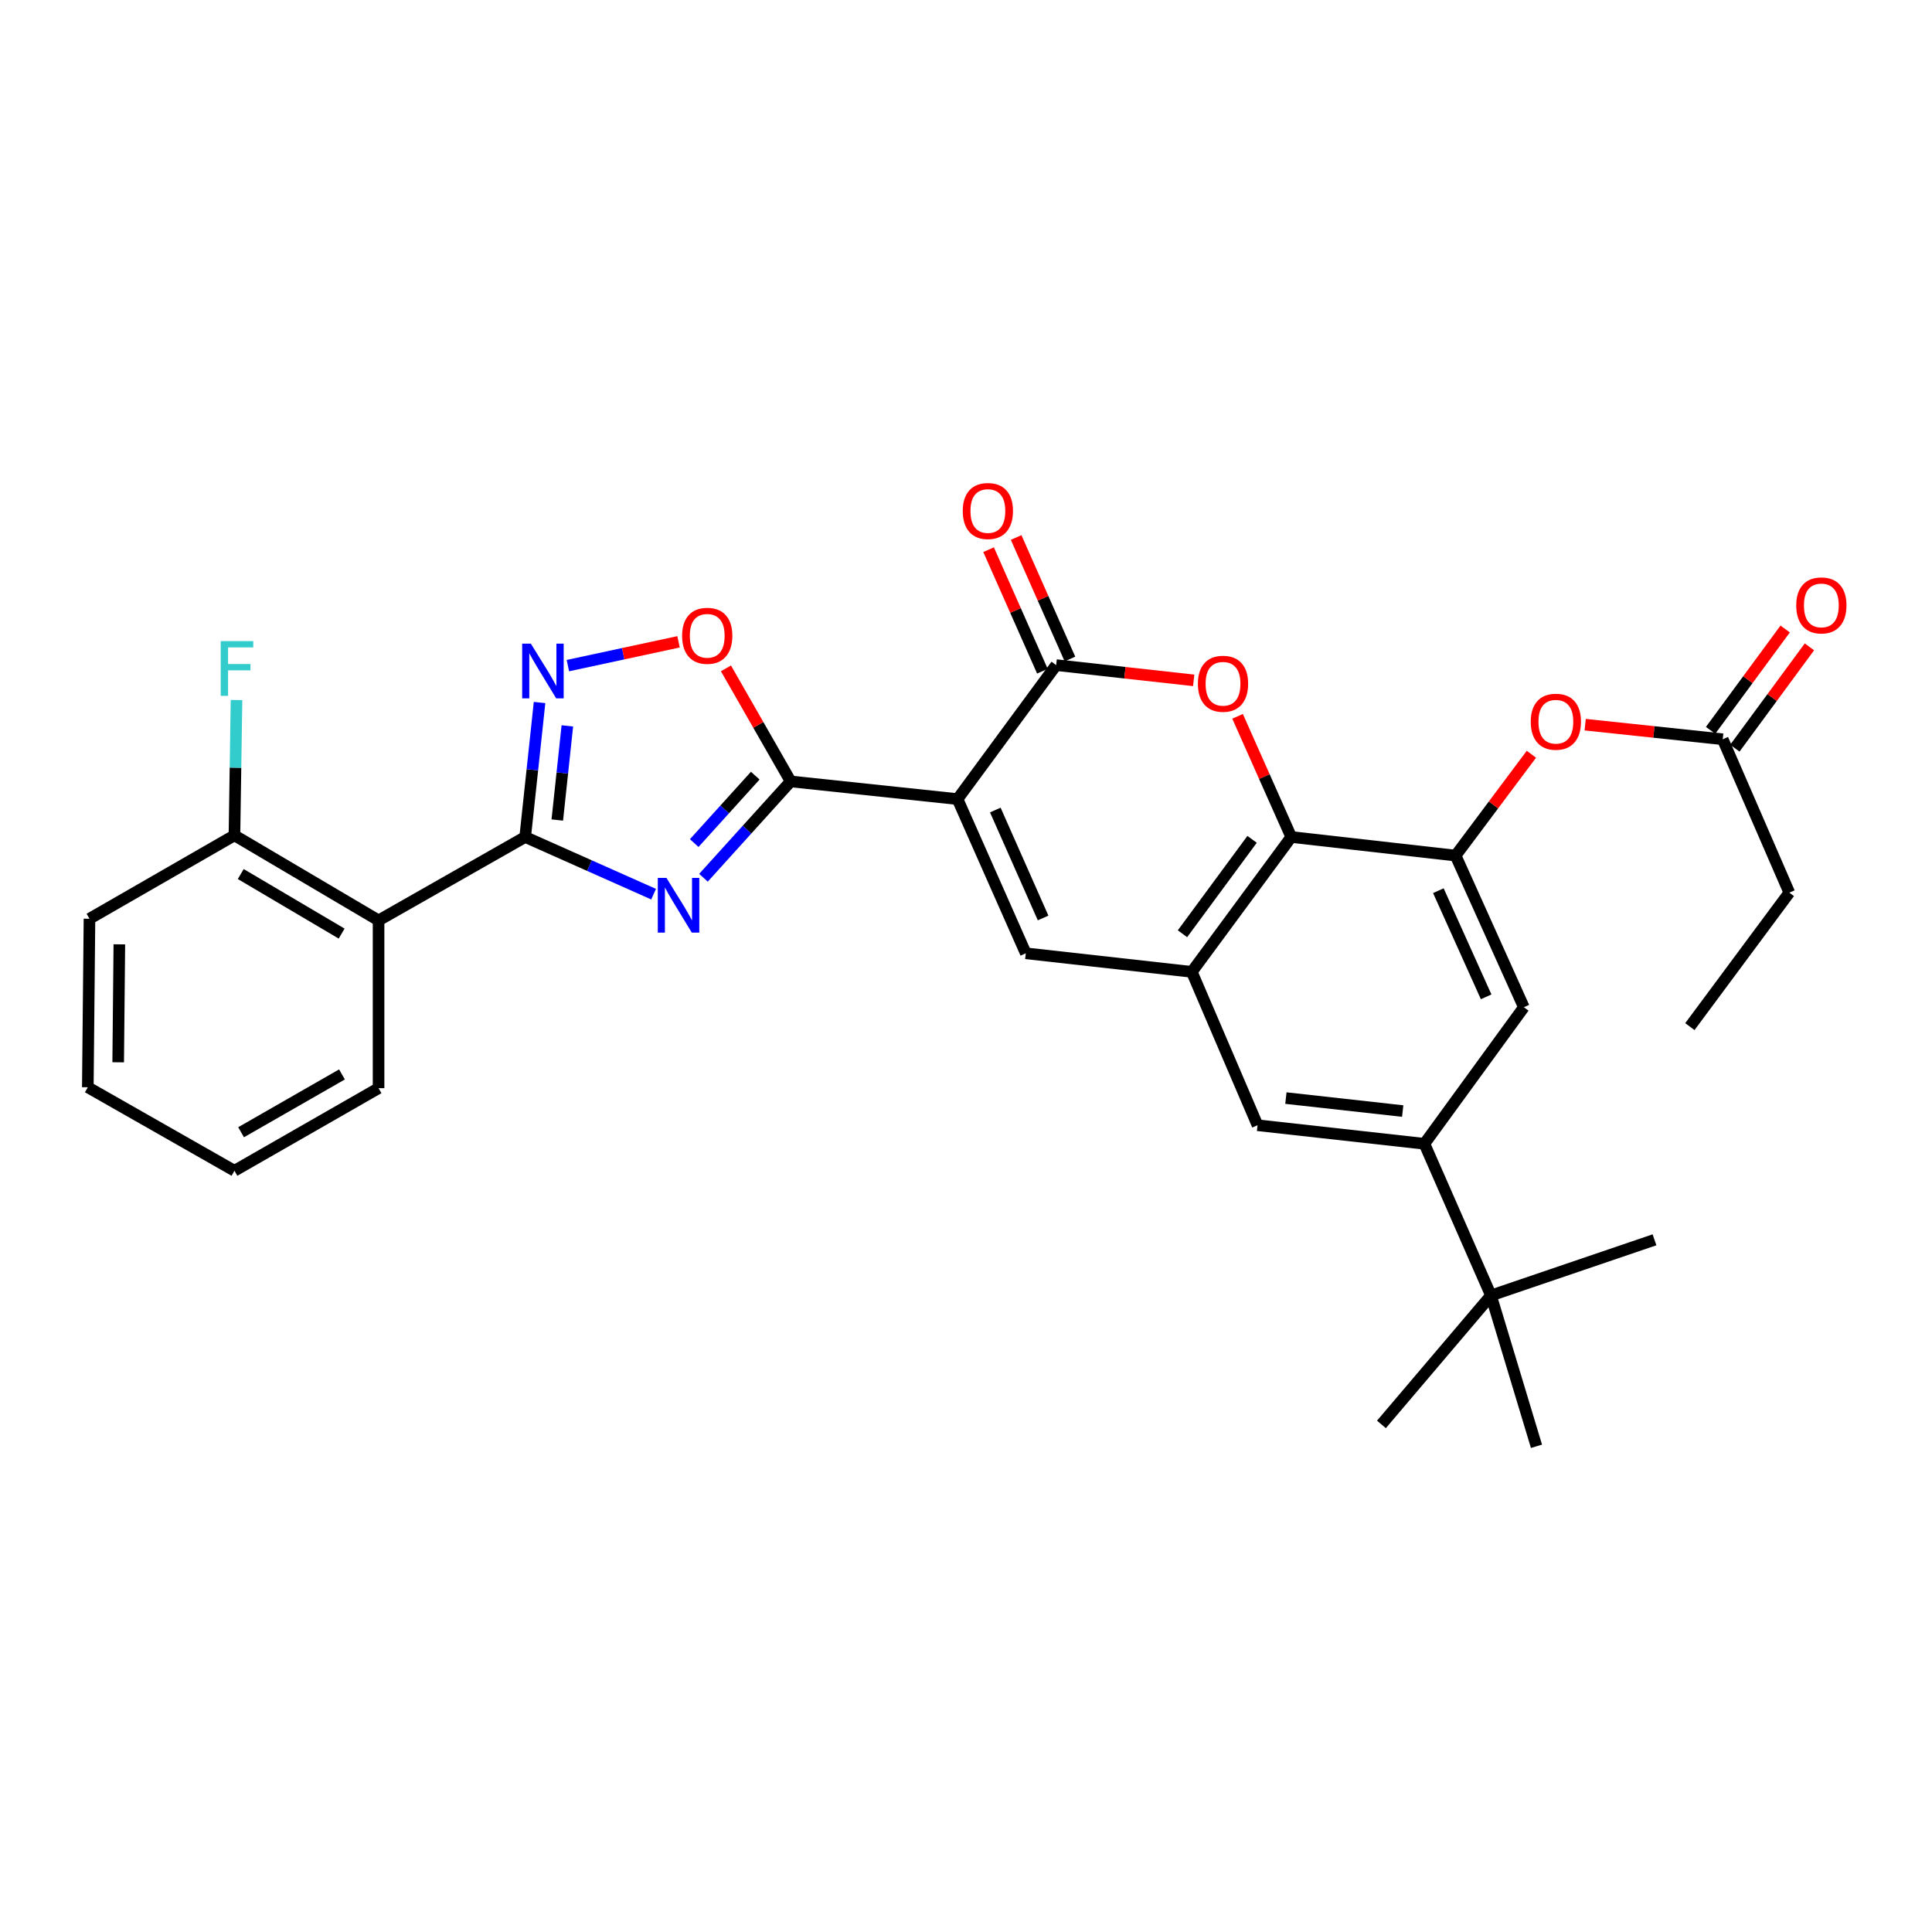 <?xml version='1.0' encoding='iso-8859-1'?>
<svg version='1.1' baseProfile='full'
              xmlns='http://www.w3.org/2000/svg'
                      xmlns:rdkit='http://www.rdkit.org/xml'
                      xmlns:xlink='http://www.w3.org/1999/xlink'
                  xml:space='preserve'
width='1000px' height='1000px' viewBox='0 0 1000 1000'>
<!-- END OF HEADER -->
<rect style='opacity:1.0;fill:#FFFFFF;stroke:none' width='1000' height='1000' x='0' y='0'> </rect>
<path class='bond-1' d='M 495.616,413.609 L 409.248,404.462' style='fill:none;fill-rule:evenodd;stroke:#000000;stroke-width:6px;stroke-linecap:butt;stroke-linejoin:miter;stroke-opacity:1' />
<path class='bond-3' d='M 495.616,413.609 L 546.67,344.261' style='fill:none;fill-rule:evenodd;stroke:#000000;stroke-width:6px;stroke-linecap:butt;stroke-linejoin:miter;stroke-opacity:1' />
<path class='bond-5' d='M 495.616,413.609 L 530.949,493.428' style='fill:none;fill-rule:evenodd;stroke:#000000;stroke-width:6px;stroke-linecap:butt;stroke-linejoin:miter;stroke-opacity:1' />
<path class='bond-5' d='M 515.173,419.271 L 539.906,475.145' style='fill:none;fill-rule:evenodd;stroke:#000000;stroke-width:6px;stroke-linecap:butt;stroke-linejoin:miter;stroke-opacity:1' />
<path class='bond-0' d='M 364.115,454.317 L 386.681,429.389' style='fill:none;fill-rule:evenodd;stroke:#0000FF;stroke-width:6px;stroke-linecap:butt;stroke-linejoin:miter;stroke-opacity:1' />
<path class='bond-0' d='M 386.681,429.389 L 409.248,404.462' style='fill:none;fill-rule:evenodd;stroke:#000000;stroke-width:6px;stroke-linecap:butt;stroke-linejoin:miter;stroke-opacity:1' />
<path class='bond-0' d='M 359.326,436.375 L 375.123,418.925' style='fill:none;fill-rule:evenodd;stroke:#0000FF;stroke-width:6px;stroke-linecap:butt;stroke-linejoin:miter;stroke-opacity:1' />
<path class='bond-0' d='M 375.123,418.925 L 390.919,401.476' style='fill:none;fill-rule:evenodd;stroke:#000000;stroke-width:6px;stroke-linecap:butt;stroke-linejoin:miter;stroke-opacity:1' />
<path class='bond-2' d='M 338.301,462.82 L 305.068,448.024' style='fill:none;fill-rule:evenodd;stroke:#0000FF;stroke-width:6px;stroke-linecap:butt;stroke-linejoin:miter;stroke-opacity:1' />
<path class='bond-2' d='M 305.068,448.024 L 271.835,433.228' style='fill:none;fill-rule:evenodd;stroke:#000000;stroke-width:6px;stroke-linecap:butt;stroke-linejoin:miter;stroke-opacity:1' />
<path class='bond-10' d='M 409.248,404.462 L 392.5,375.201' style='fill:none;fill-rule:evenodd;stroke:#000000;stroke-width:6px;stroke-linecap:butt;stroke-linejoin:miter;stroke-opacity:1' />
<path class='bond-10' d='M 392.5,375.201 L 375.752,345.941' style='fill:none;fill-rule:evenodd;stroke:#FF0000;stroke-width:6px;stroke-linecap:butt;stroke-linejoin:miter;stroke-opacity:1' />
<path class='bond-11' d='M 271.835,433.228 L 195.947,476.408' style='fill:none;fill-rule:evenodd;stroke:#000000;stroke-width:6px;stroke-linecap:butt;stroke-linejoin:miter;stroke-opacity:1' />
<path class='bond-32' d='M 271.835,433.228 L 275.554,398.425' style='fill:none;fill-rule:evenodd;stroke:#000000;stroke-width:6px;stroke-linecap:butt;stroke-linejoin:miter;stroke-opacity:1' />
<path class='bond-32' d='M 275.554,398.425 L 279.273,363.622' style='fill:none;fill-rule:evenodd;stroke:#0000FF;stroke-width:6px;stroke-linecap:butt;stroke-linejoin:miter;stroke-opacity:1' />
<path class='bond-32' d='M 288.454,424.444 L 291.057,400.081' style='fill:none;fill-rule:evenodd;stroke:#000000;stroke-width:6px;stroke-linecap:butt;stroke-linejoin:miter;stroke-opacity:1' />
<path class='bond-32' d='M 291.057,400.081 L 293.66,375.719' style='fill:none;fill-rule:evenodd;stroke:#0000FF;stroke-width:6px;stroke-linecap:butt;stroke-linejoin:miter;stroke-opacity:1' />
<path class='bond-4' d='M 546.67,344.261 L 582.264,348.206' style='fill:none;fill-rule:evenodd;stroke:#000000;stroke-width:6px;stroke-linecap:butt;stroke-linejoin:miter;stroke-opacity:1' />
<path class='bond-4' d='M 582.264,348.206 L 617.857,352.151' style='fill:none;fill-rule:evenodd;stroke:#FF0000;stroke-width:6px;stroke-linecap:butt;stroke-linejoin:miter;stroke-opacity:1' />
<path class='bond-18' d='M 553.798,341.105 L 539.874,309.654' style='fill:none;fill-rule:evenodd;stroke:#000000;stroke-width:6px;stroke-linecap:butt;stroke-linejoin:miter;stroke-opacity:1' />
<path class='bond-18' d='M 539.874,309.654 L 525.95,278.202' style='fill:none;fill-rule:evenodd;stroke:#FF0000;stroke-width:6px;stroke-linecap:butt;stroke-linejoin:miter;stroke-opacity:1' />
<path class='bond-18' d='M 539.542,347.417 L 525.617,315.965' style='fill:none;fill-rule:evenodd;stroke:#000000;stroke-width:6px;stroke-linecap:butt;stroke-linejoin:miter;stroke-opacity:1' />
<path class='bond-18' d='M 525.617,315.965 L 511.693,284.514' style='fill:none;fill-rule:evenodd;stroke:#FF0000;stroke-width:6px;stroke-linecap:butt;stroke-linejoin:miter;stroke-opacity:1' />
<path class='bond-31' d='M 640.561,370.765 L 654.453,401.996' style='fill:none;fill-rule:evenodd;stroke:#FF0000;stroke-width:6px;stroke-linecap:butt;stroke-linejoin:miter;stroke-opacity:1' />
<path class='bond-31' d='M 654.453,401.996 L 668.344,433.228' style='fill:none;fill-rule:evenodd;stroke:#000000;stroke-width:6px;stroke-linecap:butt;stroke-linejoin:miter;stroke-opacity:1' />
<path class='bond-8' d='M 530.949,493.428 L 616.875,503.035' style='fill:none;fill-rule:evenodd;stroke:#000000;stroke-width:6px;stroke-linecap:butt;stroke-linejoin:miter;stroke-opacity:1' />
<path class='bond-6' d='M 293.931,344.523 L 322.573,338.362' style='fill:none;fill-rule:evenodd;stroke:#0000FF;stroke-width:6px;stroke-linecap:butt;stroke-linejoin:miter;stroke-opacity:1' />
<path class='bond-6' d='M 322.573,338.362 L 351.215,332.2' style='fill:none;fill-rule:evenodd;stroke:#FF0000;stroke-width:6px;stroke-linecap:butt;stroke-linejoin:miter;stroke-opacity:1' />
<path class='bond-7' d='M 668.344,433.228 L 616.875,503.035' style='fill:none;fill-rule:evenodd;stroke:#000000;stroke-width:6px;stroke-linecap:butt;stroke-linejoin:miter;stroke-opacity:1' />
<path class='bond-7' d='M 648.075,434.446 L 612.046,483.311' style='fill:none;fill-rule:evenodd;stroke:#000000;stroke-width:6px;stroke-linecap:butt;stroke-linejoin:miter;stroke-opacity:1' />
<path class='bond-9' d='M 668.344,433.228 L 753.414,442.843' style='fill:none;fill-rule:evenodd;stroke:#000000;stroke-width:6px;stroke-linecap:butt;stroke-linejoin:miter;stroke-opacity:1' />
<path class='bond-13' d='M 616.875,503.035 L 650.899,582.421' style='fill:none;fill-rule:evenodd;stroke:#000000;stroke-width:6px;stroke-linecap:butt;stroke-linejoin:miter;stroke-opacity:1' />
<path class='bond-15' d='M 753.414,442.843 L 773.032,416.623' style='fill:none;fill-rule:evenodd;stroke:#000000;stroke-width:6px;stroke-linecap:butt;stroke-linejoin:miter;stroke-opacity:1' />
<path class='bond-15' d='M 773.032,416.623 L 792.651,390.404' style='fill:none;fill-rule:evenodd;stroke:#FF0000;stroke-width:6px;stroke-linecap:butt;stroke-linejoin:miter;stroke-opacity:1' />
<path class='bond-33' d='M 753.414,442.843 L 788.746,521.337' style='fill:none;fill-rule:evenodd;stroke:#000000;stroke-width:6px;stroke-linecap:butt;stroke-linejoin:miter;stroke-opacity:1' />
<path class='bond-33' d='M 744.496,461.016 L 769.228,515.963' style='fill:none;fill-rule:evenodd;stroke:#000000;stroke-width:6px;stroke-linecap:butt;stroke-linejoin:miter;stroke-opacity:1' />
<path class='bond-19' d='M 195.947,476.408 L 121.351,432.37' style='fill:none;fill-rule:evenodd;stroke:#000000;stroke-width:6px;stroke-linecap:butt;stroke-linejoin:miter;stroke-opacity:1' />
<path class='bond-19' d='M 176.832,483.229 L 124.614,452.402' style='fill:none;fill-rule:evenodd;stroke:#000000;stroke-width:6px;stroke-linecap:butt;stroke-linejoin:miter;stroke-opacity:1' />
<path class='bond-22' d='M 195.947,476.408 L 195.947,563.235' style='fill:none;fill-rule:evenodd;stroke:#000000;stroke-width:6px;stroke-linecap:butt;stroke-linejoin:miter;stroke-opacity:1' />
<path class='bond-12' d='M 737.268,592.019 L 650.899,582.421' style='fill:none;fill-rule:evenodd;stroke:#000000;stroke-width:6px;stroke-linecap:butt;stroke-linejoin:miter;stroke-opacity:1' />
<path class='bond-12' d='M 726.034,575.083 L 665.577,568.365' style='fill:none;fill-rule:evenodd;stroke:#000000;stroke-width:6px;stroke-linecap:butt;stroke-linejoin:miter;stroke-opacity:1' />
<path class='bond-14' d='M 737.268,592.019 L 788.746,521.337' style='fill:none;fill-rule:evenodd;stroke:#000000;stroke-width:6px;stroke-linecap:butt;stroke-linejoin:miter;stroke-opacity:1' />
<path class='bond-17' d='M 737.268,592.019 L 771.725,670.539' style='fill:none;fill-rule:evenodd;stroke:#000000;stroke-width:6px;stroke-linecap:butt;stroke-linejoin:miter;stroke-opacity:1' />
<path class='bond-16' d='M 820.487,375.088 L 856.081,378.865' style='fill:none;fill-rule:evenodd;stroke:#FF0000;stroke-width:6px;stroke-linecap:butt;stroke-linejoin:miter;stroke-opacity:1' />
<path class='bond-16' d='M 856.081,378.865 L 891.676,382.642' style='fill:none;fill-rule:evenodd;stroke:#000000;stroke-width:6px;stroke-linecap:butt;stroke-linejoin:miter;stroke-opacity:1' />
<path class='bond-20' d='M 897.954,387.263 L 917.257,361.037' style='fill:none;fill-rule:evenodd;stroke:#000000;stroke-width:6px;stroke-linecap:butt;stroke-linejoin:miter;stroke-opacity:1' />
<path class='bond-20' d='M 917.257,361.037 L 936.559,334.811' style='fill:none;fill-rule:evenodd;stroke:#FF0000;stroke-width:6px;stroke-linecap:butt;stroke-linejoin:miter;stroke-opacity:1' />
<path class='bond-20' d='M 885.397,378.021 L 904.7,351.795' style='fill:none;fill-rule:evenodd;stroke:#000000;stroke-width:6px;stroke-linecap:butt;stroke-linejoin:miter;stroke-opacity:1' />
<path class='bond-20' d='M 904.7,351.795 L 924.002,325.569' style='fill:none;fill-rule:evenodd;stroke:#FF0000;stroke-width:6px;stroke-linecap:butt;stroke-linejoin:miter;stroke-opacity:1' />
<path class='bond-23' d='M 891.676,382.642 L 926.142,462.038' style='fill:none;fill-rule:evenodd;stroke:#000000;stroke-width:6px;stroke-linecap:butt;stroke-linejoin:miter;stroke-opacity:1' />
<path class='bond-24' d='M 771.725,670.539 L 715.032,737.271' style='fill:none;fill-rule:evenodd;stroke:#000000;stroke-width:6px;stroke-linecap:butt;stroke-linejoin:miter;stroke-opacity:1' />
<path class='bond-25' d='M 771.725,670.539 L 856.361,641.73' style='fill:none;fill-rule:evenodd;stroke:#000000;stroke-width:6px;stroke-linecap:butt;stroke-linejoin:miter;stroke-opacity:1' />
<path class='bond-26' d='M 771.725,670.539 L 795.277,748.601' style='fill:none;fill-rule:evenodd;stroke:#000000;stroke-width:6px;stroke-linecap:butt;stroke-linejoin:miter;stroke-opacity:1' />
<path class='bond-21' d='M 121.351,432.37 L 121.885,397.35' style='fill:none;fill-rule:evenodd;stroke:#000000;stroke-width:6px;stroke-linecap:butt;stroke-linejoin:miter;stroke-opacity:1' />
<path class='bond-21' d='M 121.885,397.35 L 122.418,362.33' style='fill:none;fill-rule:evenodd;stroke:#33CCCC;stroke-width:6px;stroke-linecap:butt;stroke-linejoin:miter;stroke-opacity:1' />
<path class='bond-27' d='M 121.351,432.37 L 46.312,475.55' style='fill:none;fill-rule:evenodd;stroke:#000000;stroke-width:6px;stroke-linecap:butt;stroke-linejoin:miter;stroke-opacity:1' />
<path class='bond-28' d='M 195.947,563.235 L 121.351,605.982' style='fill:none;fill-rule:evenodd;stroke:#000000;stroke-width:6px;stroke-linecap:butt;stroke-linejoin:miter;stroke-opacity:1' />
<path class='bond-28' d='M 177.006,556.119 L 124.788,586.042' style='fill:none;fill-rule:evenodd;stroke:#000000;stroke-width:6px;stroke-linecap:butt;stroke-linejoin:miter;stroke-opacity:1' />
<path class='bond-29' d='M 926.142,462.038 L 874.672,531.376' style='fill:none;fill-rule:evenodd;stroke:#000000;stroke-width:6px;stroke-linecap:butt;stroke-linejoin:miter;stroke-opacity:1' />
<path class='bond-34' d='M 46.312,475.55 L 45.455,562.767' style='fill:none;fill-rule:evenodd;stroke:#000000;stroke-width:6px;stroke-linecap:butt;stroke-linejoin:miter;stroke-opacity:1' />
<path class='bond-34' d='M 61.774,488.786 L 61.174,549.838' style='fill:none;fill-rule:evenodd;stroke:#000000;stroke-width:6px;stroke-linecap:butt;stroke-linejoin:miter;stroke-opacity:1' />
<path class='bond-30' d='M 121.351,605.982 L 45.455,562.767' style='fill:none;fill-rule:evenodd;stroke:#000000;stroke-width:6px;stroke-linecap:butt;stroke-linejoin:miter;stroke-opacity:1' />
<path  class='atom-1' d='M 344.953 454.409
L 354.233 469.409
Q 355.153 470.889, 356.633 473.569
Q 358.113 476.249, 358.193 476.409
L 358.193 454.409
L 361.953 454.409
L 361.953 482.729
L 358.073 482.729
L 348.113 466.329
Q 346.953 464.409, 345.713 462.209
Q 344.513 460.009, 344.153 459.329
L 344.153 482.729
L 340.473 482.729
L 340.473 454.409
L 344.953 454.409
' fill='#0000FF'/>
<path  class='atom-5' d='M 620.03 353.912
Q 620.03 347.112, 623.39 343.312
Q 626.75 339.512, 633.03 339.512
Q 639.31 339.512, 642.67 343.312
Q 646.03 347.112, 646.03 353.912
Q 646.03 360.792, 642.63 364.712
Q 639.23 368.592, 633.03 368.592
Q 626.79 368.592, 623.39 364.712
Q 620.03 360.832, 620.03 353.912
M 633.03 365.392
Q 637.35 365.392, 639.67 362.512
Q 642.03 359.592, 642.03 353.912
Q 642.03 348.352, 639.67 345.552
Q 637.35 342.712, 633.03 342.712
Q 628.71 342.712, 626.35 345.512
Q 624.03 348.312, 624.03 353.912
Q 624.03 359.632, 626.35 362.512
Q 628.71 365.392, 633.03 365.392
' fill='#FF0000'/>
<path  class='atom-7' d='M 274.756 333.141
L 284.036 348.141
Q 284.956 349.621, 286.436 352.301
Q 287.916 354.981, 287.996 355.141
L 287.996 333.141
L 291.756 333.141
L 291.756 361.461
L 287.876 361.461
L 277.916 345.061
Q 276.756 343.141, 275.516 340.941
Q 274.316 338.741, 273.956 338.061
L 273.956 361.461
L 270.276 361.461
L 270.276 333.141
L 274.756 333.141
' fill='#0000FF'/>
<path  class='atom-11' d='M 353.06 329.087
Q 353.06 322.287, 356.42 318.487
Q 359.78 314.687, 366.06 314.687
Q 372.34 314.687, 375.7 318.487
Q 379.06 322.287, 379.06 329.087
Q 379.06 335.967, 375.66 339.887
Q 372.26 343.767, 366.06 343.767
Q 359.82 343.767, 356.42 339.887
Q 353.06 336.007, 353.06 329.087
M 366.06 340.567
Q 370.38 340.567, 372.7 337.687
Q 375.06 334.767, 375.06 329.087
Q 375.06 323.527, 372.7 320.727
Q 370.38 317.887, 366.06 317.887
Q 361.74 317.887, 359.38 320.687
Q 357.06 323.487, 357.06 329.087
Q 357.06 334.807, 359.38 337.687
Q 361.74 340.567, 366.06 340.567
' fill='#FF0000'/>
<path  class='atom-16' d='M 792.316 373.558
Q 792.316 366.758, 795.676 362.958
Q 799.036 359.158, 805.316 359.158
Q 811.596 359.158, 814.956 362.958
Q 818.316 366.758, 818.316 373.558
Q 818.316 380.438, 814.916 384.358
Q 811.516 388.238, 805.316 388.238
Q 799.076 388.238, 795.676 384.358
Q 792.316 380.478, 792.316 373.558
M 805.316 385.038
Q 809.636 385.038, 811.956 382.158
Q 814.316 379.238, 814.316 373.558
Q 814.316 367.998, 811.956 365.198
Q 809.636 362.358, 805.316 362.358
Q 800.996 362.358, 798.636 365.158
Q 796.316 367.958, 796.316 373.558
Q 796.316 379.278, 798.636 382.158
Q 800.996 385.038, 805.316 385.038
' fill='#FF0000'/>
<path  class='atom-19' d='M 498.321 264.495
Q 498.321 257.695, 501.681 253.895
Q 505.041 250.095, 511.321 250.095
Q 517.601 250.095, 520.961 253.895
Q 524.321 257.695, 524.321 264.495
Q 524.321 271.375, 520.921 275.295
Q 517.521 279.175, 511.321 279.175
Q 505.081 279.175, 501.681 275.295
Q 498.321 271.415, 498.321 264.495
M 511.321 275.975
Q 515.641 275.975, 517.961 273.095
Q 520.321 270.175, 520.321 264.495
Q 520.321 258.935, 517.961 256.135
Q 515.641 253.295, 511.321 253.295
Q 507.001 253.295, 504.641 256.095
Q 502.321 258.895, 502.321 264.495
Q 502.321 270.215, 504.641 273.095
Q 507.001 275.975, 511.321 275.975
' fill='#FF0000'/>
<path  class='atom-21' d='M 929.729 313.357
Q 929.729 306.557, 933.089 302.757
Q 936.449 298.957, 942.729 298.957
Q 949.009 298.957, 952.369 302.757
Q 955.729 306.557, 955.729 313.357
Q 955.729 320.237, 952.329 324.157
Q 948.929 328.037, 942.729 328.037
Q 936.489 328.037, 933.089 324.157
Q 929.729 320.277, 929.729 313.357
M 942.729 324.837
Q 947.049 324.837, 949.369 321.957
Q 951.729 319.037, 951.729 313.357
Q 951.729 307.797, 949.369 304.997
Q 947.049 302.157, 942.729 302.157
Q 938.409 302.157, 936.049 304.957
Q 933.729 307.757, 933.729 313.357
Q 933.729 319.077, 936.049 321.957
Q 938.409 324.837, 942.729 324.837
' fill='#FF0000'/>
<path  class='atom-22' d='M 114.247 331.851
L 131.087 331.851
L 131.087 335.091
L 118.047 335.091
L 118.047 343.691
L 129.647 343.691
L 129.647 346.971
L 118.047 346.971
L 118.047 360.171
L 114.247 360.171
L 114.247 331.851
' fill='#33CCCC'/>
</svg>
